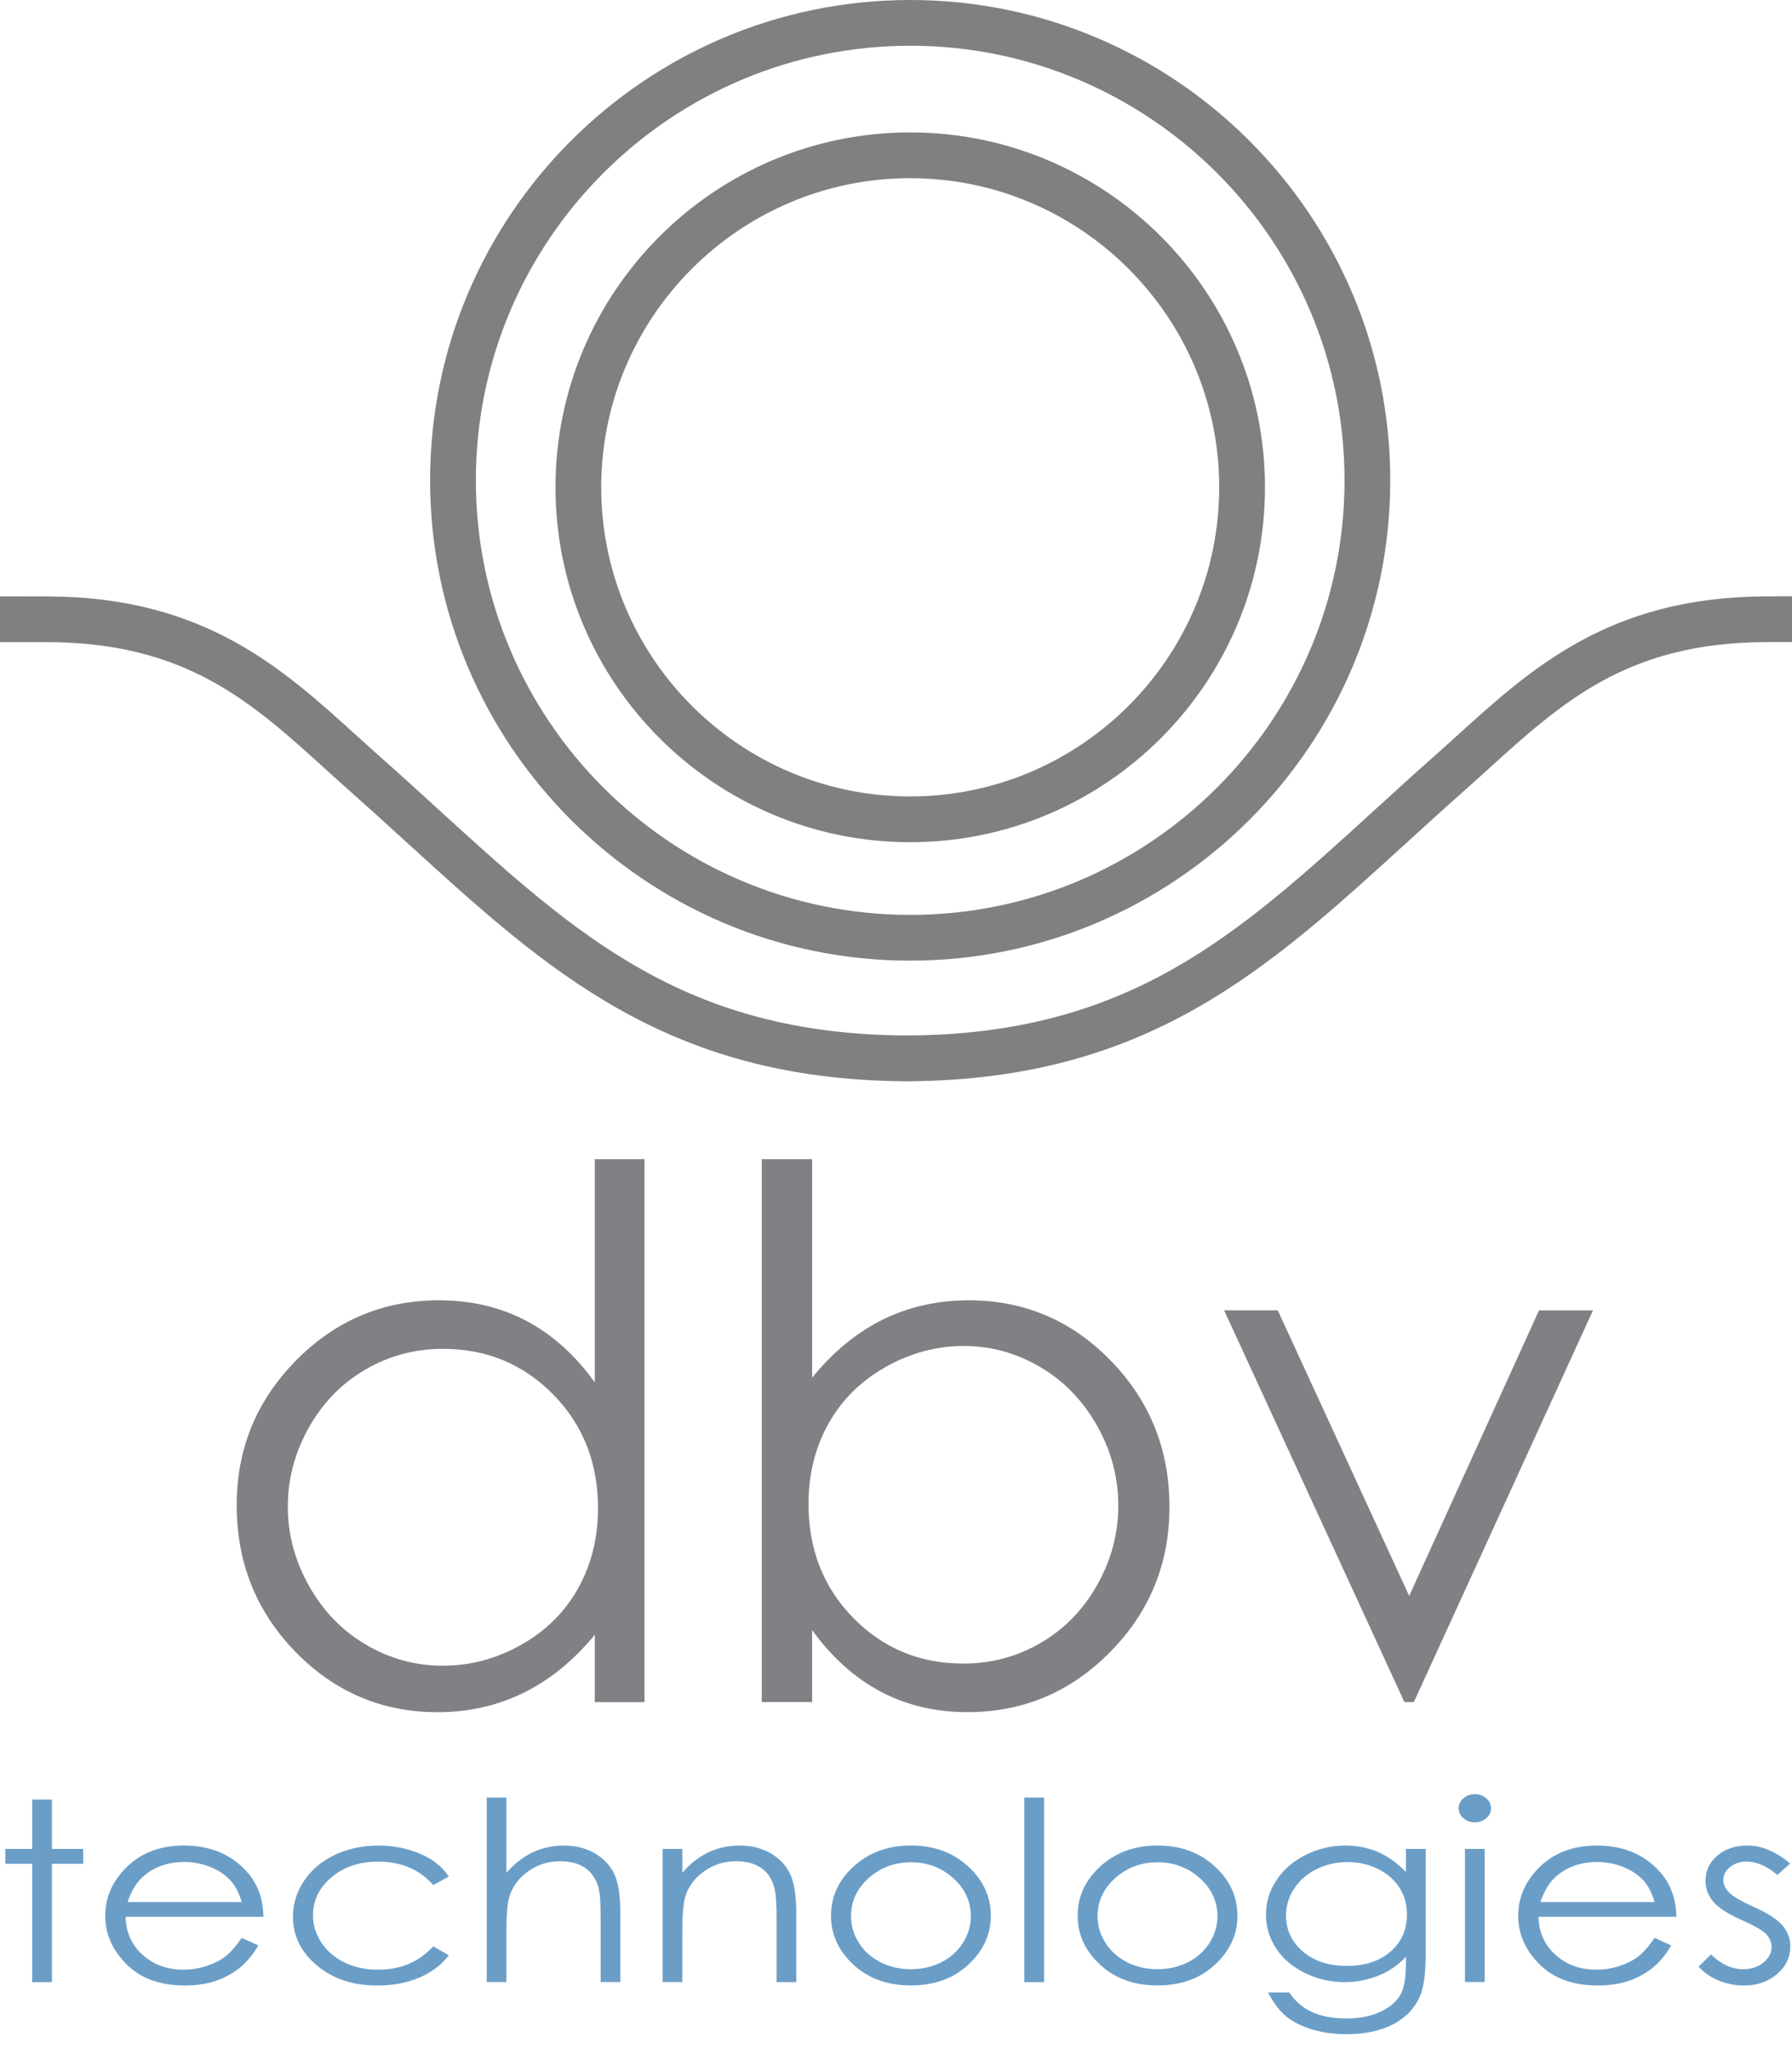 <svg xmlns="http://www.w3.org/2000/svg" width="105" height="120" viewBox="0 0 105 120"><path fill="#6B9EC7" d="M1.888 105.386h1.154v2.89h1.832v.87H3.042v6.93H1.888v-6.93H.31v-.87H1.89z"/><g fill="#6B9EC7"><path d="M14.163 111.39c-.153-.535-.38-.963-.673-1.284-.294-.316-.684-.578-1.167-.773-.485-.193-.994-.292-1.528-.292-.882 0-1.64.244-2.27.738-.464.357-.815.894-1.05 1.61h6.688zm0 2.096l.974.444c-.32.544-.688.987-1.105 1.32-.42.332-.89.59-1.413.765-.524.17-1.117.26-1.777.26-1.464 0-2.608-.416-3.435-1.25-.828-.834-1.24-1.778-1.24-2.828 0-.99.35-1.868 1.05-2.644.885-.984 2.072-1.475 3.56-1.475 1.53 0 2.75.505 3.666 1.51.65.714.98 1.603.99 2.665H7.358c.022.906.355 1.65 1 2.226.645.58 1.44.87 2.388.87.457 0 .902-.07 1.333-.208.433-.14.8-.322 1.104-.55.302-.227.63-.595.98-1.106M26.3 109.897l-.916.496c-.792-.912-1.87-1.37-3.238-1.37-1.093 0-2 .306-2.724.918-.723.608-1.084 1.352-1.084 2.227 0 .568.167 1.1.498 1.602.333.5.79.888 1.37 1.167.577.275 1.228.414 1.948.414 1.317 0 2.396-.455 3.23-1.367l.915.522c-.43.562-1.006.997-1.73 1.308-.722.308-1.546.463-2.47.463-1.42 0-2.597-.392-3.532-1.18-.936-.78-1.403-1.732-1.403-2.854 0-.757.22-1.456.656-2.104s1.04-1.152 1.803-1.515c.765-.363 1.62-.544 2.567-.544.593 0 1.167.074 1.72.234.553.157 1.022.364 1.406.618.387.253.715.575.984.965"/><path d="M28.52 105.27h1.154v4.404c.47-.534.982-.935 1.544-1.198.56-.265 1.17-.397 1.823-.397.672 0 1.266.146 1.786.44.52.3.904.694 1.15 1.193s.373 1.282.373 2.346v4.016h-1.156v-3.72c0-.9-.04-1.497-.124-1.798-.144-.516-.403-.904-.78-1.168-.377-.258-.87-.386-1.48-.386-.7 0-1.325.198-1.878.597-.552.403-.917.902-1.093 1.494-.112.38-.167 1.088-.167 2.12v2.86H28.52v-10.803zM38.826 108.276h1.154v1.398c.46-.534.974-.933 1.536-1.2.56-.263 1.17-.396 1.83-.396.673 0 1.268.147 1.787.44.52.3.903.697 1.15 1.2.248.5.374 1.28.374 2.343v4.015h-1.155v-3.72c0-.9-.044-1.497-.13-1.798-.133-.52-.39-.904-.77-1.168-.38-.26-.875-.39-1.485-.39-.7 0-1.326.2-1.878.603-.554.398-.918.898-1.094 1.487-.11.39-.166 1.097-.166 2.124v2.86h-1.154v-7.798zM53.377 109.06c-.962 0-1.786.31-2.478.923-.69.62-1.035 1.36-1.035 2.236 0 .56.157 1.09.473 1.576.312.486.74.86 1.275 1.13.534.26 1.12.397 1.764.397.64 0 1.227-.137 1.762-.398.534-.268.96-.643 1.274-1.13.314-.486.473-1.014.473-1.576 0-.876-.348-1.617-1.04-2.237-.69-.612-1.517-.924-2.47-.924m.005-.98c1.382 0 2.526.433 3.437 1.304.823.79 1.238 1.73 1.238 2.813 0 1.09-.437 2.042-1.31 2.856-.875.813-1.997 1.222-3.366 1.222-1.38 0-2.506-.408-3.38-1.222-.873-.814-1.308-1.767-1.308-2.856 0-1.08.41-2.017 1.24-2.81.91-.872 2.056-1.308 3.448-1.308"/></g><path fill="#6B9EC7" d="M60.02 105.27h1.157v10.806H60.02zM67.823 109.06c-.96 0-1.785.31-2.476.923-.69.62-1.036 1.36-1.036 2.236 0 .56.157 1.09.474 1.576.314.486.737.86 1.276 1.13.535.26 1.12.397 1.763.397.64 0 1.227-.137 1.763-.398.535-.268.96-.643 1.275-1.13.314-.486.473-1.014.473-1.576 0-.876-.347-1.617-1.04-2.237-.69-.612-1.516-.924-2.47-.924m.003-.98c1.38 0 2.528.433 3.438 1.304.827.79 1.24 1.73 1.24 2.813 0 1.09-.437 2.042-1.31 2.856-.874.813-1.996 1.222-3.368 1.222-1.378 0-2.5-.408-3.375-1.222-.873-.814-1.31-1.767-1.31-2.856 0-1.08.41-2.017 1.24-2.81.91-.872 2.06-1.308 3.446-1.308"/><path fill="#6B9EC7" d="M78.976 109.046c-.657 0-1.266.135-1.826.412-.562.272-1 .652-1.318 1.14-.32.483-.478 1.006-.478 1.57 0 .857.327 1.56.99 2.12.658.56 1.514.84 2.564.84 1.06 0 1.917-.276 2.56-.832.647-.555.97-1.28.97-2.184 0-.587-.146-1.11-.445-1.575-.296-.456-.72-.825-1.262-1.09-.543-.267-1.13-.4-1.754-.4m3.403-.77h1.155v6.21c0 1.096-.11 1.896-.33 2.404-.305.715-.828 1.266-1.576 1.655-.752.385-1.65.58-2.7.58-.767 0-1.46-.096-2.07-.285-.615-.188-1.115-.442-1.5-.76s-.74-.786-1.063-1.398h1.25c.345.518.784.896 1.325 1.145.538.25 1.21.376 2.006.376.787 0 1.452-.13 1.993-.384.545-.254.93-.578 1.163-.962.23-.386.346-1.01.346-1.866v-.4c-.434.476-.965.843-1.593 1.1-.63.255-1.294.385-1.997.385-.827 0-1.604-.18-2.33-.537-.727-.355-1.29-.835-1.686-1.437-.396-.604-.595-1.264-.595-1.983 0-.723.204-1.396.618-2.017s.984-1.117 1.715-1.478c.728-.365 1.5-.546 2.308-.546.673 0 1.302.12 1.88.36.58.24 1.143.64 1.68 1.192v-1.356zM85.838 108.276h1.154v7.796h-1.154v-7.796zm.575-3.207c.263 0 .484.08.672.24.188.162.28.362.28.588 0 .227-.093.42-.28.582s-.41.242-.672.242c-.258 0-.484-.08-.666-.242-.185-.16-.28-.355-.28-.582 0-.226.096-.426.28-.587.182-.16.408-.24.666-.24M96.95 111.39c-.153-.535-.378-.963-.672-1.284-.296-.316-.685-.578-1.17-.773-.482-.193-.994-.292-1.53-.292-.877 0-1.635.244-2.27.738-.464.357-.81.894-1.05 1.61h6.692zm0 2.096l.975.444c-.318.544-.688.987-1.106 1.32-.42.332-.89.59-1.412.765-.525.17-1.118.26-1.776.26-1.463 0-2.61-.416-3.436-1.25-.823-.834-1.238-1.778-1.238-2.828 0-.99.348-1.868 1.048-2.644.888-.984 2.072-1.475 3.558-1.475 1.532 0 2.753.505 3.67 1.51.648.714.978 1.603.99 2.665h-8.077c.02.906.354 1.65.997 2.226.646.58 1.44.87 2.39.87.456 0 .898-.07 1.334-.208.43-.14.8-.322 1.103-.55.302-.227.628-.595.98-1.106M104.89 109.13l-.743.67c-.617-.52-1.222-.782-1.812-.782-.377 0-.694.107-.964.32-.266.216-.398.467-.398.755 0 .252.107.492.33.723.22.234.686.507 1.39.824.858.385 1.442.758 1.753 1.117.302.362.455.77.455 1.226 0 .638-.26 1.184-.78 1.624-.516.446-1.163.67-1.937.67-.52 0-1.013-.102-1.488-.296-.468-.194-.858-.464-1.168-.81l.728-.714c.59.575 1.218.865 1.88.865.46 0 .856-.128 1.18-.384.326-.26.487-.562.487-.913 0-.287-.106-.54-.323-.768-.216-.217-.698-.496-1.456-.828-.81-.365-1.358-.723-1.652-1.078-.292-.353-.44-.756-.44-1.21 0-.593.233-1.082.7-1.476.464-.394 1.053-.586 1.768-.586.82 0 1.65.35 2.49 1.052"/><path fill="#808184" d="M25.96 78.99c-1.642 0-3.16.407-4.55 1.214-1.39.808-2.494 1.942-3.315 3.4-.822 1.464-1.232 3.006-1.232 4.633 0 1.616.414 3.16 1.243 4.634.828 1.478 1.94 2.626 3.338 3.445 1.397.82 2.896 1.232 4.498 1.232 1.614 0 3.145-.407 4.59-1.222 1.446-.813 2.56-1.915 3.34-3.306.778-1.392 1.168-2.96 1.168-4.697 0-2.656-.874-4.873-2.623-6.657-1.75-1.778-3.9-2.675-6.456-2.675m11.8-11.107v31.795h-2.91V95.74c-1.238 1.5-2.627 2.632-4.164 3.39-1.54.758-3.223 1.14-5.05 1.14-3.247 0-6.02-1.178-8.32-3.53-2.3-2.358-3.448-5.222-3.448-8.594 0-3.305 1.162-6.13 3.48-8.478 2.32-2.346 5.11-3.52 8.37-3.52 1.885 0 3.59.4 5.114 1.2 1.525.802 2.865 2.007 4.017 3.607V67.883h2.91zM56.438 97.423c1.644 0 3.156-.404 4.544-1.214 1.39-.81 2.494-1.944 3.313-3.405.822-1.46 1.23-3.01 1.23-4.64 0-1.632-.41-3.185-1.238-4.66-.83-1.474-1.94-2.627-3.336-3.447s-2.885-1.233-4.47-1.233c-1.612 0-3.145.413-4.595 1.233-1.452.82-2.566 1.93-3.345 3.32-.778 1.392-1.168 2.958-1.168 4.704 0 2.654.874 4.88 2.62 6.663 1.745 1.783 3.897 2.678 6.446 2.678m-11.805 2.255V67.883h2.952V80.68c1.235-1.517 2.62-2.652 4.15-3.407 1.53-.75 3.21-1.124 5.032-1.124 3.245 0 6.016 1.175 8.312 3.53 2.294 2.353 3.443 5.21 3.443 8.57 0 3.32-1.158 6.15-3.478 8.498-2.315 2.348-5.103 3.52-8.36 3.52-1.87 0-3.56-.398-5.078-1.2-1.517-.8-2.86-2.004-4.022-3.606v4.217h-2.952zM71.727 76.738h3.143l7.7 16.723 7.607-16.722h3.163l-10.497 22.94h-.552z"/><g fill="#7E8081"><path d="M53.33 2.68c-14.03 0-25.448 11.416-25.448 25.448 0 14.033 11.417 25.45 25.45 25.45s25.45-11.417 25.45-25.45c0-14.032-11.417-25.45-25.45-25.45m0 53.58c-15.51 0-28.13-12.62-28.13-28.13S37.823 0 53.333 0C68.84 0 81.46 12.62 81.46 28.127c0 15.51-12.62 28.13-28.13 28.13M53.33 10.434c-9.982 0-18.103 8.12-18.103 18.102 0 9.983 8.12 18.105 18.104 18.105 9.982 0 18.107-8.12 18.107-18.104 0-9.982-8.125-18.102-18.106-18.102m0 38.886c-11.458 0-20.783-9.324-20.783-20.784 0-11.46 9.324-20.783 20.784-20.783 11.462 0 20.786 9.324 20.786 20.783 0 11.46-9.324 20.784-20.785 20.784"/><path d="M103.405 34.925c-9.095.054-13.64 4.176-18.037 8.163-.48.433-.96.868-1.448 1.3-1.164 1.03-2.28 2.05-3.375 3.048-8.05 7.338-14.42 13.143-27.407 13.205C40.15 60.58 33.78 54.775 25.73 47.44c-1.092-.998-2.21-2.02-3.377-3.05-.487-.432-.967-.868-1.445-1.3-4.398-3.987-8.946-8.11-18.04-8.163-.525-.003-1.254-.002-1.993-.002H0v2.68h.88c.73-.003 1.452-.003 1.972 0 8.07.047 11.864 3.488 16.257 7.47.484.44.973.882 1.468 1.322 1.154 1.022 2.264 2.035 3.35 3.023 8.103 7.385 15.112 13.774 29 13.9v.004h.42v-.003C67.233 63.19 74.245 56.8 82.35 49.414c1.085-.986 2.193-1.998 3.346-3.02.5-.44.985-.88 1.473-1.322 4.39-3.982 8.186-7.423 16.252-7.47H105v-2.68c-.593 0-1.164 0-1.595.002z"/></g></svg>